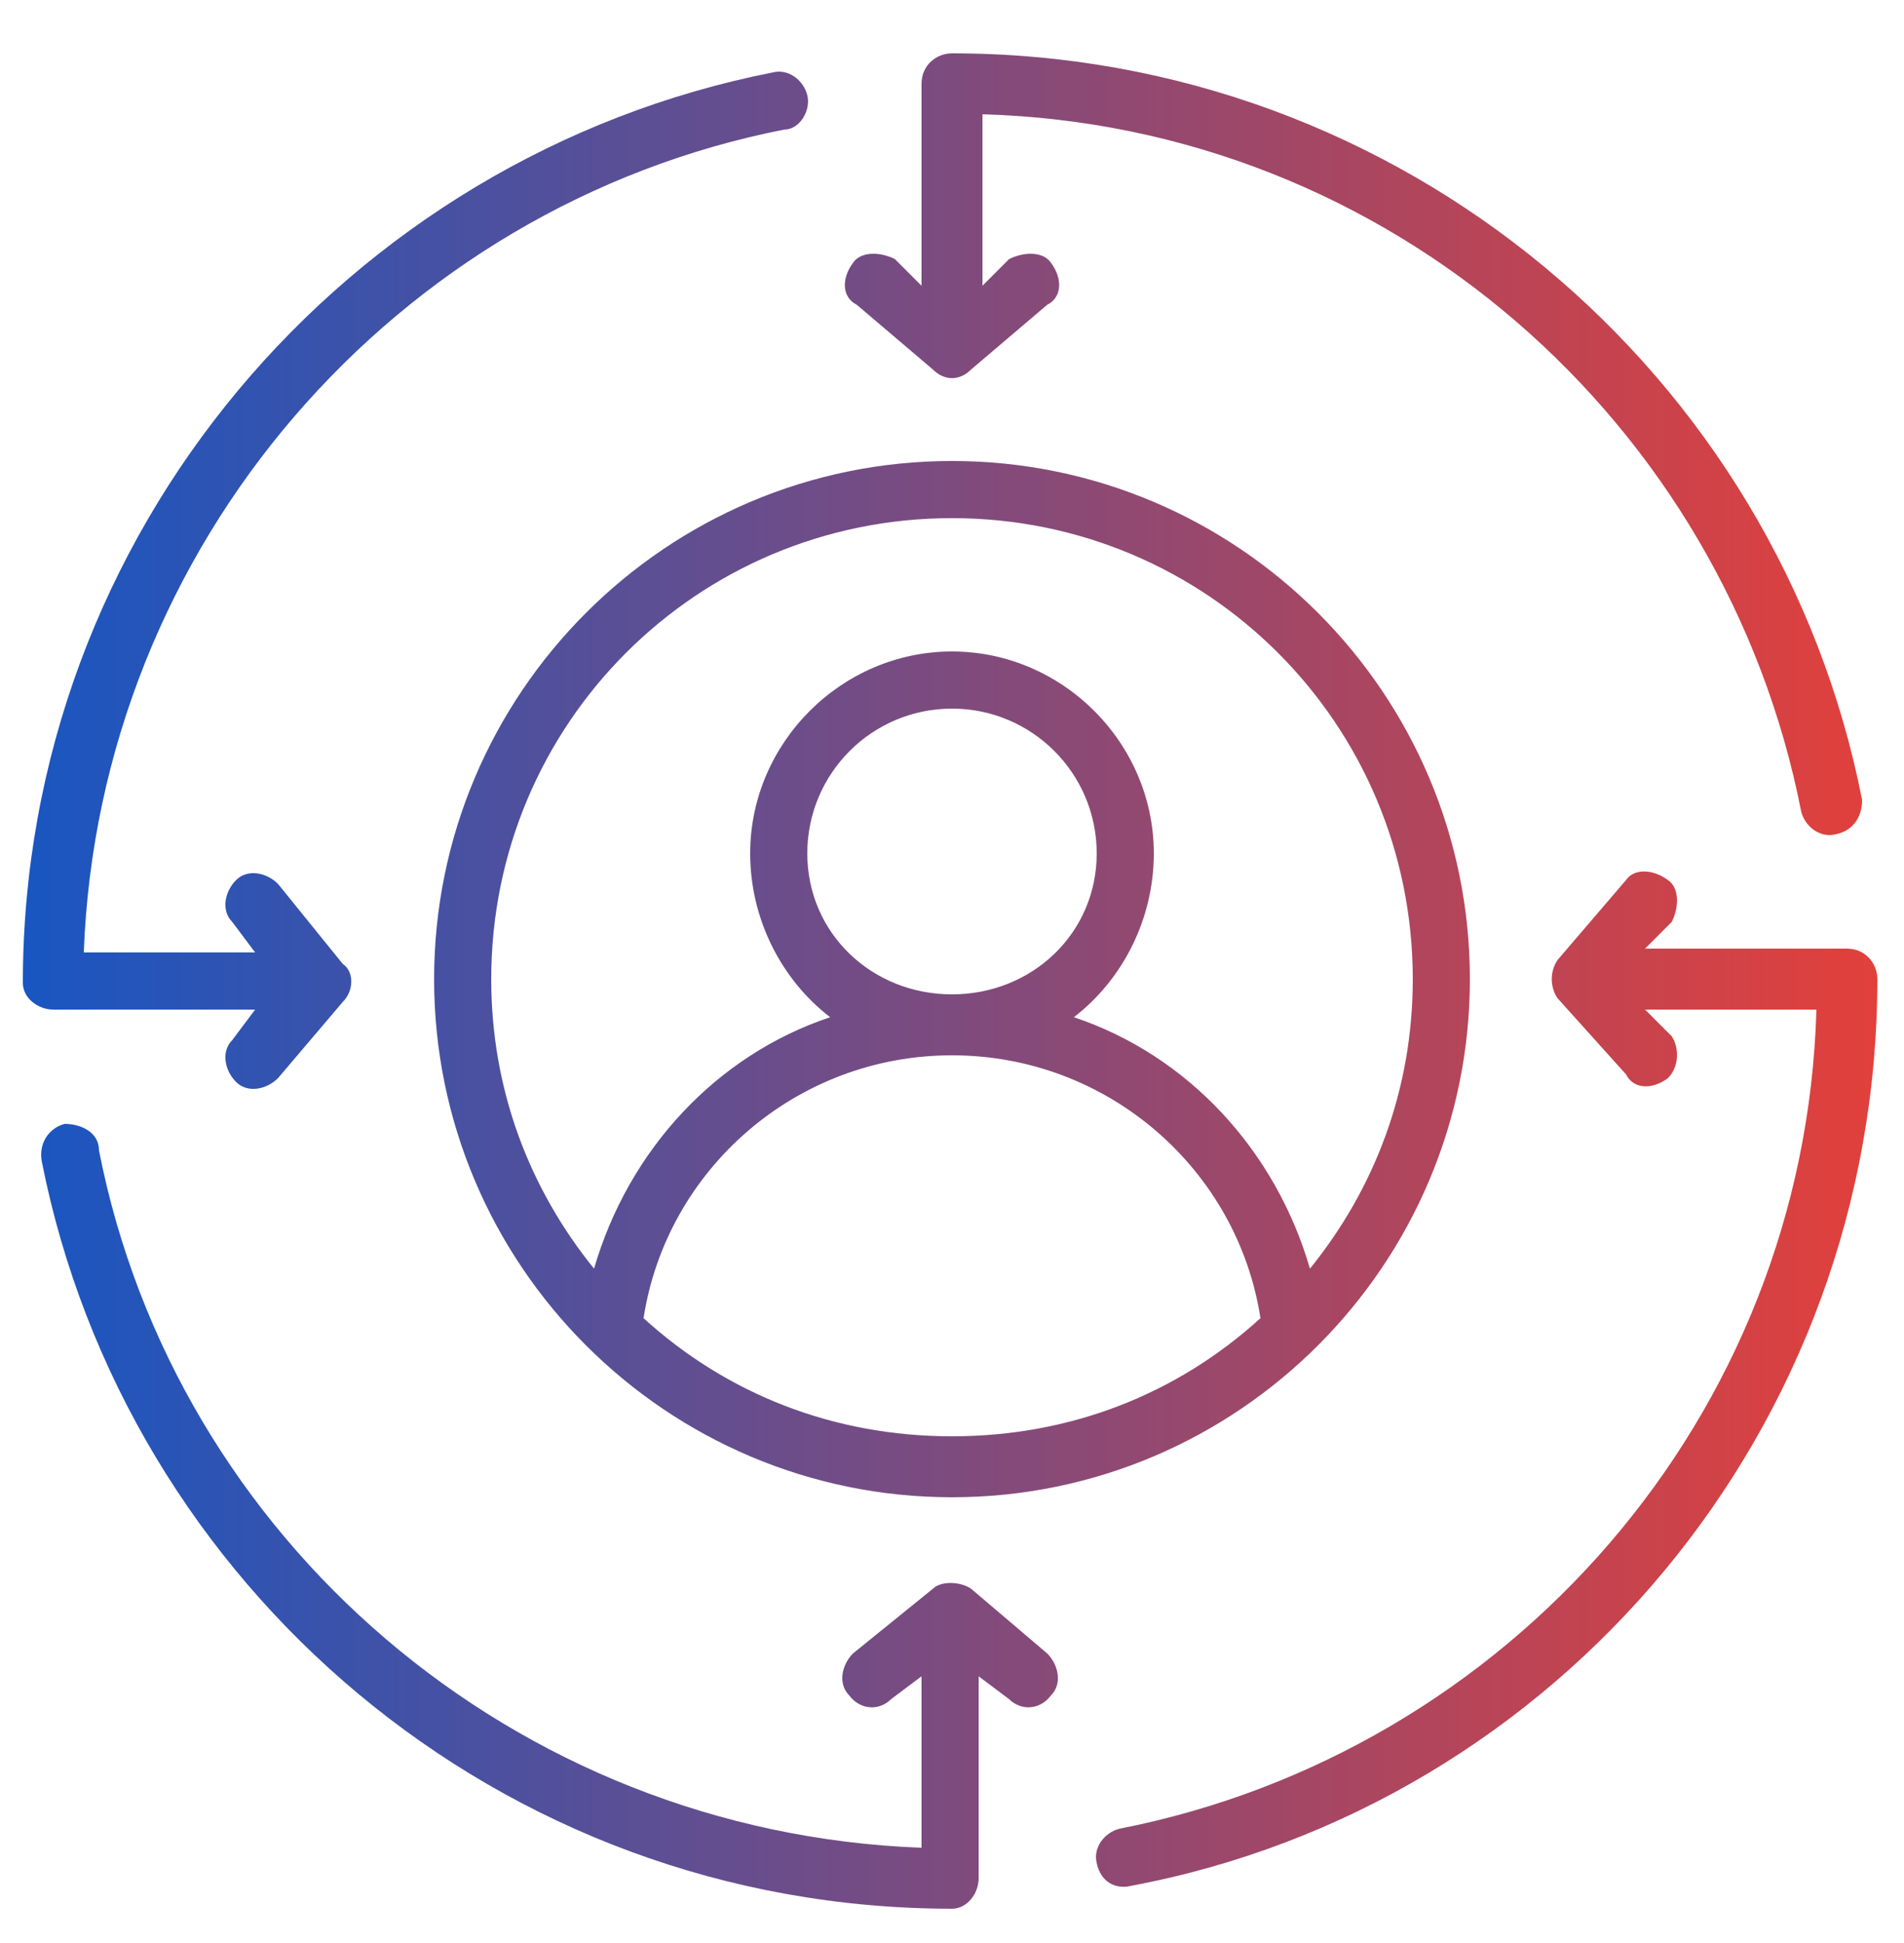 <svg version="1.2" xmlns="http://www.w3.org/2000/svg" viewBox="0 0 50 51" width="50" height="51"><defs><clipPath clipPathUnits="userSpaceOnUse" id="cp1"><path d="m0 0.69h50v50h-50z"/></clipPath><linearGradient id="P" gradientUnits="userSpaceOnUse"/><linearGradient id="g1" x2="1" href="#P" gradientTransform="matrix(48.627,0,0,48.627,.687,25.688)"><stop stop-color="#1956c1"/><stop offset="1" stop-color="#e2403b"/></linearGradient></defs><style>.a{fill:url(#g1)}</style><filter id="f0"><feFlood flood-color="#b4924a" flood-opacity="1" /><feBlend mode="normal" in2="SourceGraphic"/><feComposite in2="SourceAlpha" operator="in" /></filter><g clip-path="url(#cp1)" filter="url(#f0)"><path fill-rule="evenodd" class="a" d="m25 12.1c7.5 0 13.6 6.1 13.6 13.6 0 7.5-6.1 13.6-13.6 13.6-7.5 0-13.6-6.1-13.6-13.6 0-7.5 6.1-13.6 13.6-13.6zm9.4 21.2c1.7-2.1 2.7-4.7 2.7-7.6 0-6.7-5.4-12.1-12.1-12.1-6.7 0-12.1 5.4-12.1 12.1 0 2.9 1 5.5 2.7 7.6 0.9-3.1 3.2-5.6 6.2-6.6-1.3-1-2.1-2.6-2.1-4.3 0-2.9 2.4-5.3 5.3-5.3 2.9 0 5.3 2.4 5.3 5.3 0 1.7-0.8 3.3-2.1 4.3 3 1 5.3 3.5 6.2 6.6zm-17.5 1.3c2.2 2 5 3.1 8.1 3.1 3.1 0 5.9-1.1 8.1-3.1-0.6-3.9-4-6.9-8.1-6.9-4.1 0-7.5 3-8.1 6.9zm8.1-8.5c2.1 0 3.8-1.6 3.8-3.7 0-2.1-1.7-3.8-3.8-3.8-2.1 0-3.8 1.7-3.8 3.8 0 2.1 1.7 3.7 3.8 3.7zm22.7 0.4h-4.5l0.7 0.7c0.2 0.3 0.2 0.8-0.1 1.1-0.4 0.3-0.9 0.3-1.1-0.1l-1.8-2c-0.2-0.3-0.2-0.7 0-1l1.8-2.1c0.2-0.3 0.7-0.3 1.1 0 0.3 0.2 0.3 0.7 0.1 1.1l-0.7 0.7h5.3c0.5 0 0.8 0.4 0.8 0.8 0 11.8-8.4 21.7-19.6 23.8-0.4 0.1-0.8-0.1-0.9-0.6-0.1-0.4 0.2-0.8 0.6-0.9 10.2-2 18-10.8 18.3-21.5zm-23.5-19v-5.3c0-0.5 0.4-0.8 0.8-0.8 11.8 0 21.7 8.4 23.9 19.6 0 0.4-0.2 0.8-0.7 0.9-0.4 0.1-0.8-0.2-0.9-0.6-2-10.2-10.8-18-21.5-18.3v4.5l0.7-0.7c0.4-0.2 0.9-0.2 1.1 0.1 0.3 0.4 0.3 0.9-0.1 1.1l-2 1.7c-0.3 0.3-0.7 0.3-1 0l-2-1.7c-0.4-0.2-0.4-0.7-0.1-1.1 0.2-0.3 0.7-0.3 1.1-0.1zm-22 17.5h4.5l-0.6-0.8c-0.3-0.3-0.2-0.8 0.1-1.1 0.3-0.3 0.8-0.2 1.1 0.1l1.7 2.1c0.3 0.2 0.3 0.7 0 1l-1.7 2c-0.3 0.3-0.8 0.4-1.1 0.1-0.3-0.3-0.4-0.8-0.1-1.1l0.6-0.8h-5.3c-0.4 0-0.8-0.3-0.8-0.7 0-11.8 8.5-21.7 19.7-23.9 0.4-0.1 0.8 0.2 0.9 0.6 0.1 0.4-0.2 0.9-0.6 0.9-10.2 2-18 10.9-18.4 21.6zm22 23.5v-4.5l-0.8 0.6c-0.3 0.3-0.8 0.3-1.1-0.1-0.3-0.3-0.2-0.8 0.1-1.1l2.1-1.7c0.2-0.2 0.7-0.2 1 0l2 1.7c0.3 0.3 0.4 0.8 0.1 1.1-0.3 0.4-0.8 0.4-1.1 0.1l-0.8-0.6v5.3c0 0.4-0.3 0.8-0.7 0.8-11.9 0-21.7-8.5-23.9-19.6-0.1-0.5 0.2-0.9 0.6-1 0.4 0 0.9 0.2 0.9 0.7 2 10.2 10.9 17.9 21.6 18.3z"/></g></svg>